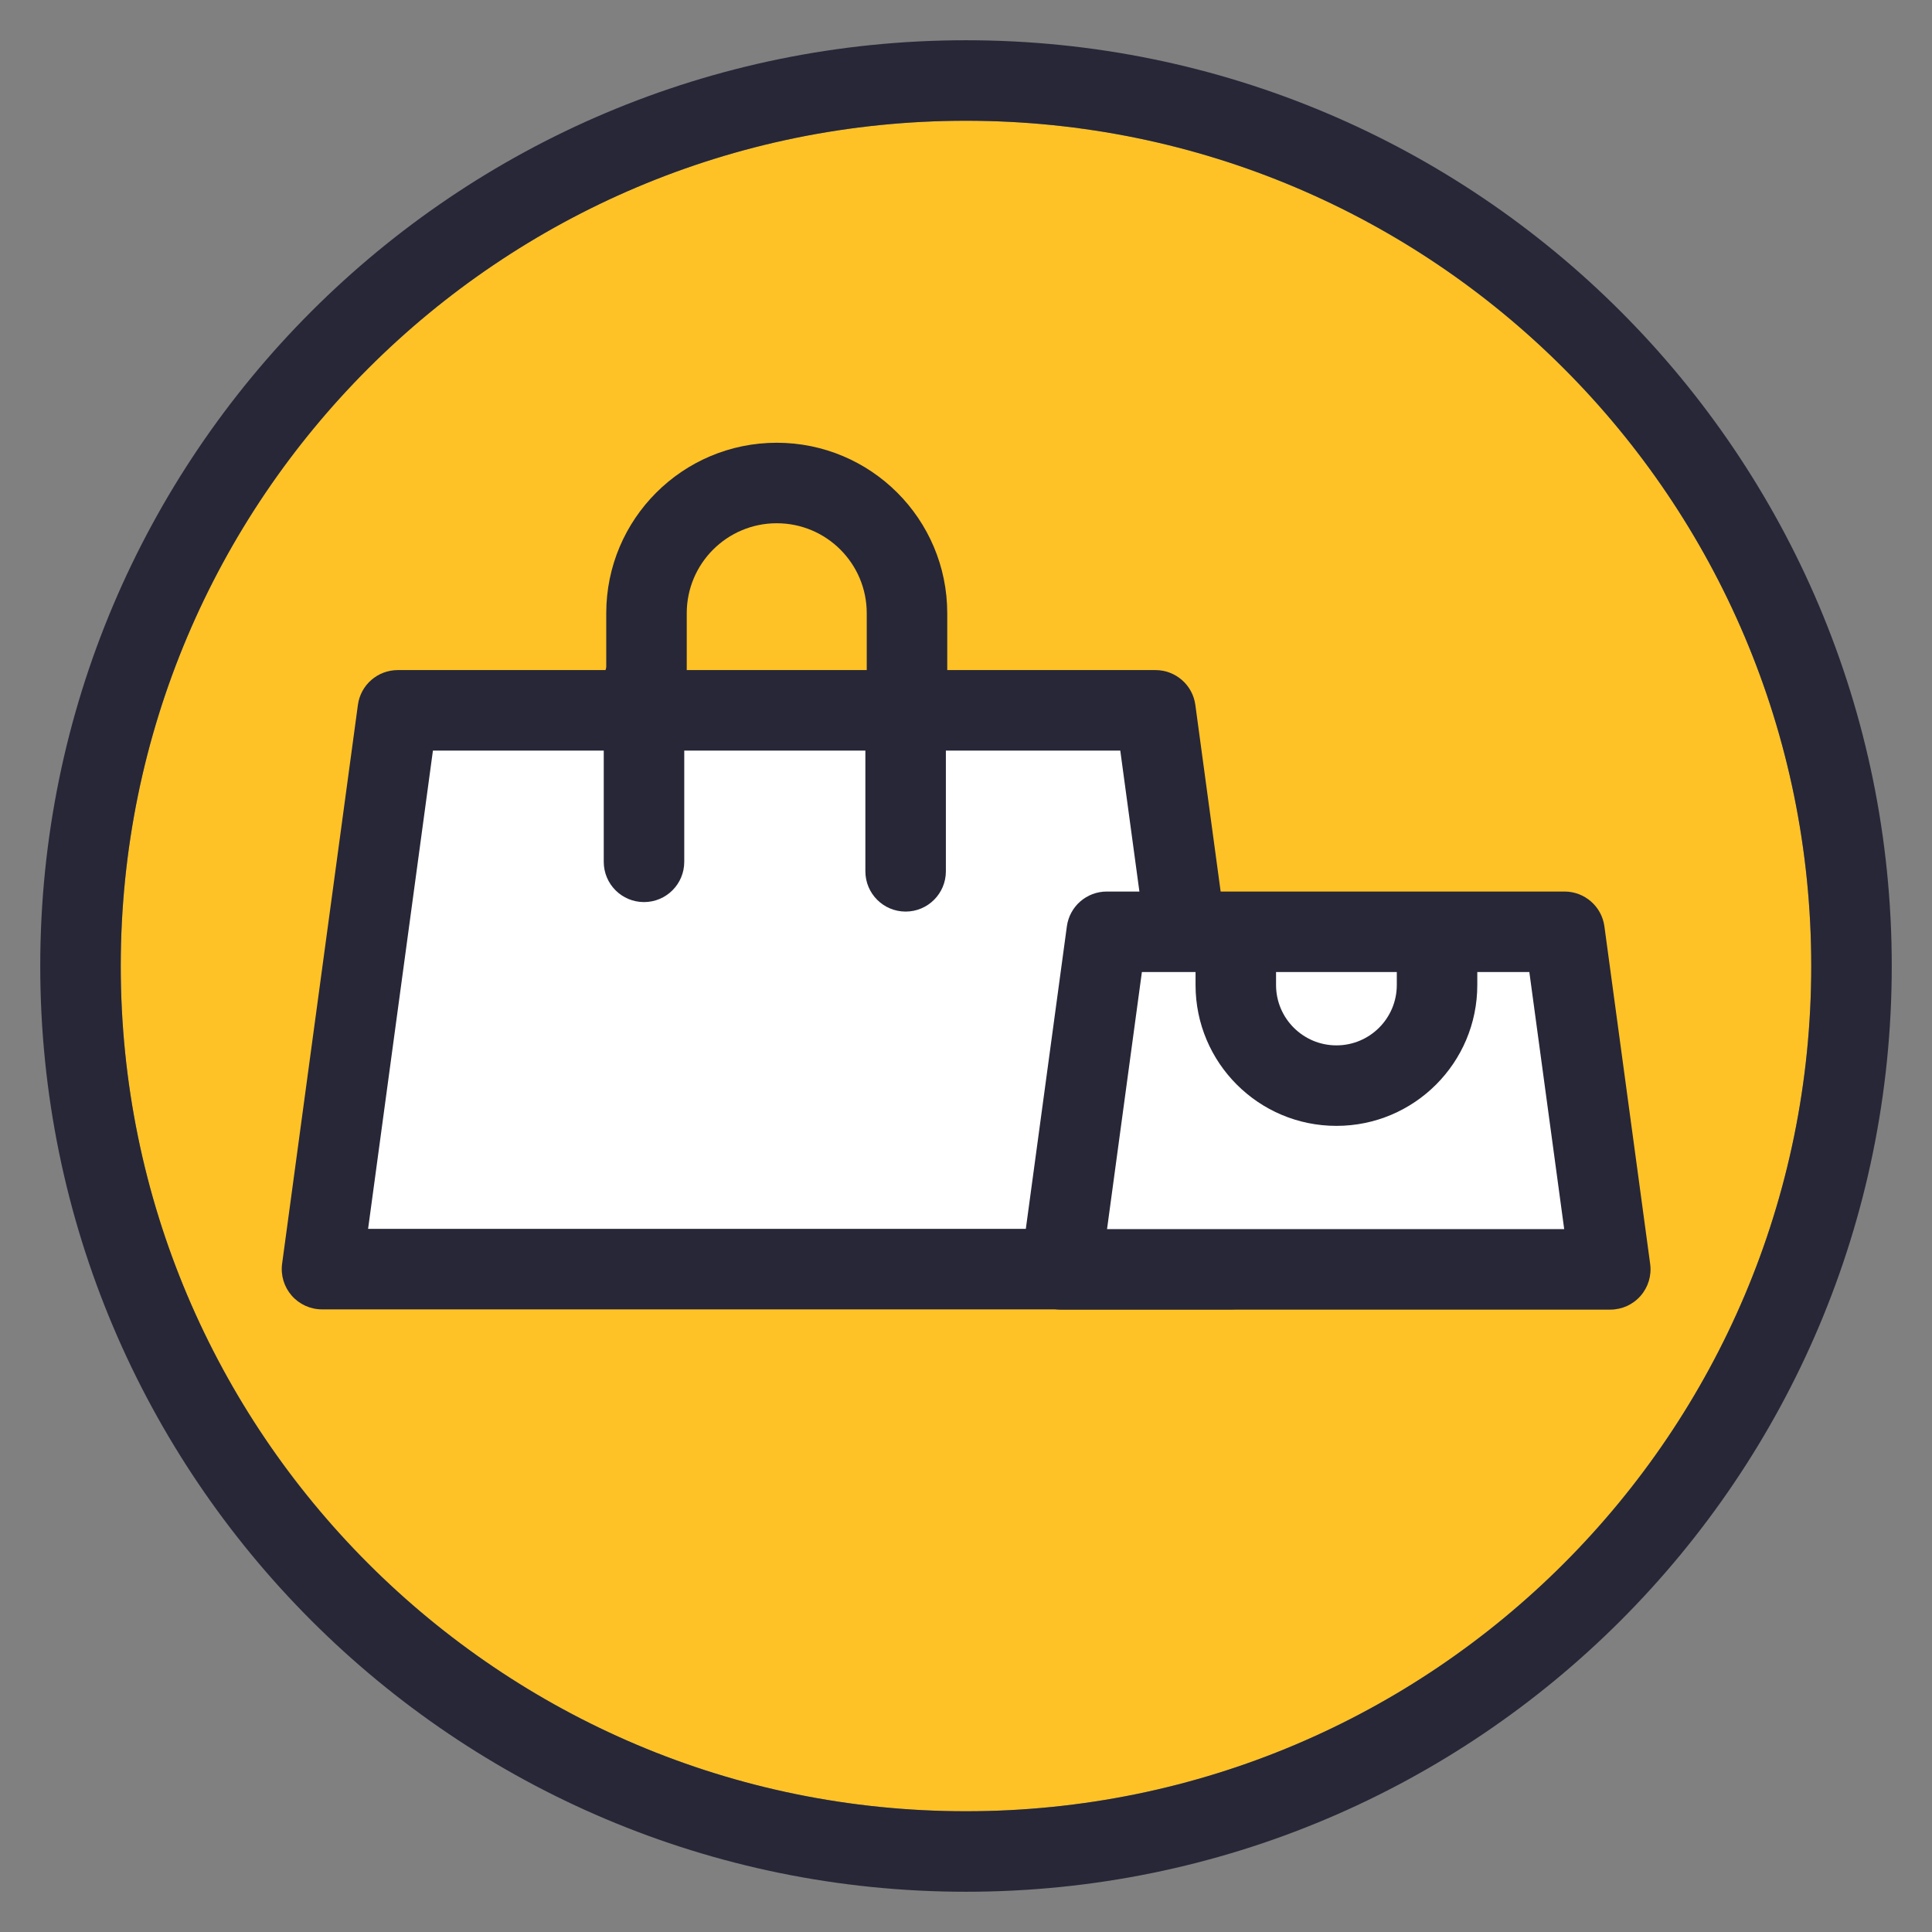 <svg width="48" height="48" viewBox="0 0 48 48" fill="none" xmlns="http://www.w3.org/2000/svg">
<rect x="0" y="0" width="48" height="48" fill="#808080" stroke="none"/>
<g id="get_icon_ol">
<path id="Ellipse 101" d="M45 24C45 35.598 35.598 45 24 45C12.402 45 3 35.598 3 24C3 12.402 12.402 3 24 3C35.598 3 45 12.402 45 24Z" fill="#FFC226"/>
<path id="Ellipse 101 (Stroke)" fill-rule="evenodd" clip-rule="evenodd" d="M47 24C47 36.703 36.703 47 24 47C11.297 47 1 36.703 1 24C1 11.297 11.297 1 24 1C36.703 1 47 11.297 47 24ZM24 45C35.598 45 45 35.598 45 24C45 12.402 35.598 3 24 3C12.402 3 3 12.402 3 24C3 35.598 12.402 45 24 45Z" fill="#272738"/>
<g id="Mask group">
<g id="big">
<path id="Vector 331" d="M28.707 17.648L30.589 31.531H8L9.882 17.648H28.707Z" fill="white"/>
<path id="Vector 331 (Stroke)" fill-rule="evenodd" clip-rule="evenodd" d="M8.892 17.513C8.959 17.017 9.382 16.648 9.882 16.648H28.707C29.207 16.648 29.631 17.017 29.698 17.513L31.58 31.396C31.619 31.682 31.532 31.971 31.342 32.189C31.152 32.406 30.878 32.531 30.589 32.531H8C7.711 32.531 7.437 32.406 7.247 32.189C7.057 31.971 6.97 31.682 7.009 31.396L8.892 17.513ZM10.756 18.648L9.145 30.531H29.445L27.833 18.648H10.756Z" fill="#272738"/>
<path id="Vector 333 (Stroke)" fill-rule="evenodd" clip-rule="evenodd" d="M22.5 16.177C23.052 16.177 23.5 16.625 23.5 17.177V21.648C23.5 22.2 23.052 22.648 22.5 22.648C21.948 22.648 21.5 22.2 21.5 21.648V17.177C21.5 16.625 21.948 16.177 22.5 16.177Z" fill="#272738"/>
<path id="Vector 334 (Stroke)" fill-rule="evenodd" clip-rule="evenodd" d="M16 15.942C16.552 15.942 17 16.389 17 16.942L17 21.412C17 21.965 16.552 22.412 16 22.412C15.448 22.412 15 21.965 15 21.412L15 16.942C15 16.389 15.448 15.942 16 15.942Z" fill="#272738"/>
<path id="Subtract" fill-rule="evenodd" clip-rule="evenodd" d="M21.534 17.883V15.236C21.534 14.001 20.533 13 19.298 13C18.063 13 17.062 14.001 17.062 15.236V17.883H16.36C15.908 17.883 15.472 17.951 15.062 18.079V15.236C15.062 12.896 16.959 11 19.298 11C21.637 11 23.534 12.896 23.534 15.236V18.077C23.126 17.951 22.692 17.883 22.243 17.883H21.534Z" fill="#272738"/>
</g>
<g id="mini">
<path id="Vector 331_2" d="M38.87 23.15L40.007 31.537H26.359L27.497 23.15H38.87Z" fill="white"/>
<path id="Vector 331 (Stroke)_2" fill-rule="evenodd" clip-rule="evenodd" d="M26.506 23.015C26.573 22.52 26.996 22.15 27.497 22.15H38.87C39.37 22.15 39.794 22.52 39.861 23.015L40.998 31.403C41.037 31.689 40.95 31.978 40.76 32.195C40.57 32.413 40.296 32.537 40.007 32.537H26.359C26.071 32.537 25.796 32.413 25.606 32.195C25.416 31.978 25.33 31.689 25.368 31.403L26.506 23.015ZM28.37 24.15L27.504 30.537H38.862L37.996 24.15H28.37Z" fill="#272738"/>
<path id="Subtract_2" fill-rule="evenodd" clip-rule="evenodd" d="M29.703 22.16V24.472C29.703 26.405 31.27 27.972 33.203 27.972C35.136 27.972 36.703 26.405 36.703 24.472V23.33C36.09 23.64 35.415 23.848 34.703 23.931V24.472C34.703 25.3 34.032 25.972 33.203 25.972C32.375 25.972 31.703 25.3 31.703 24.472V23.517C30.946 23.203 30.267 22.738 29.703 22.16Z" fill="#272738"/>
</g>
</g>
</g>
</svg>